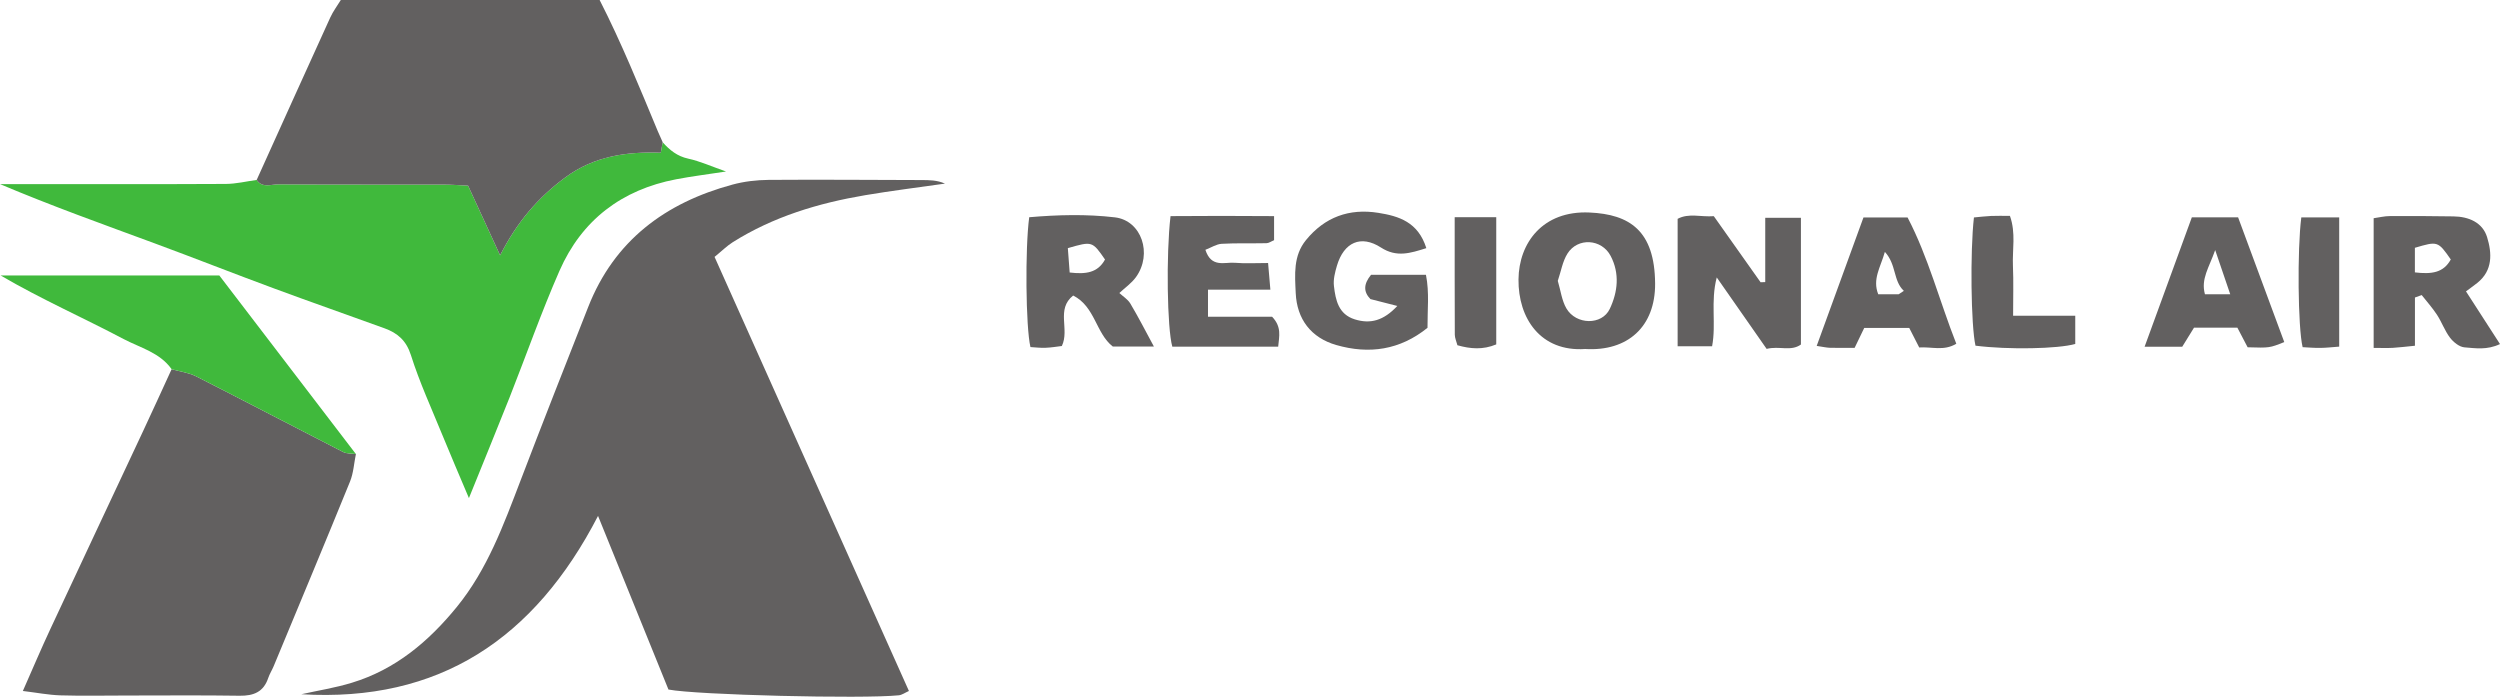 <?xml version="1.0" encoding="UTF-8"?>
<svg xmlns="http://www.w3.org/2000/svg" xmlns:xlink="http://www.w3.org/1999/xlink" width="176pt" height="49.05pt" viewBox="0 0 176 49.05" version="1.1">
<defs>
<clipPath id="clip1">
  <path d="M 21 12 L 67 12 L 67 49.051 L 21 49.051 Z M 21 12 "/>
</clipPath>
</defs>
<g id="surface1">
<g clip-path="url(#clip1)" clip-rule="nonzero">
<path style=" stroke:none;fill-rule:nonzero;fill:rgb(38.667%,37.55%,37.828%);fill-opacity:1;" d="M 50.305 18.086 C 54.902 28.355 59.43 38.461 63.988 48.645 C 63.707 48.77 63.5 48.926 63.277 48.949 C 60.719 49.211 49.02 48.926 47.059 48.543 C 45.453 44.578 43.812 40.535 42.102 36.32 C 37.625 44.977 30.918 49.457 21.211 48.875 C 22.402 48.609 23.617 48.422 24.781 48.062 C 27.844 47.129 30.176 45.164 32.168 42.719 C 34.312 40.082 35.449 36.957 36.641 33.844 C 38.199 29.758 39.805 25.691 41.406 21.621 C 43.246 16.934 46.84 14.273 51.566 12.996 C 52.387 12.773 53.262 12.672 54.113 12.664 C 57.699 12.637 61.289 12.668 64.875 12.676 C 65.422 12.68 65.969 12.676 66.527 12.926 C 64.652 13.195 62.773 13.426 60.906 13.742 C 57.609 14.301 54.441 15.254 51.586 17.051 C 51.176 17.309 50.824 17.664 50.305 18.086 "/>
</g>
<path style=" stroke:none;fill-rule:nonzero;fill:rgb(25.192%,72.603%,23.463%);fill-opacity:1;" d="M 46.652 10.016 C 47.145 10.566 47.676 11 48.449 11.168 C 49.277 11.348 50.066 11.707 51.113 12.074 C 49.785 12.277 48.688 12.414 47.602 12.621 C 43.762 13.355 40.953 15.496 39.387 19.066 C 38.105 21.988 37.047 25.008 35.875 27.977 C 34.973 30.254 34.039 32.52 33.012 35.066 C 32.324 33.441 31.727 32.047 31.152 30.648 C 30.387 28.773 29.535 26.918 28.926 24.992 C 28.594 23.961 27.98 23.445 27.082 23.117 C 24.488 22.172 21.879 21.266 19.289 20.305 C 16.473 19.266 13.676 18.16 10.859 17.121 C 7.242 15.785 3.617 14.492 0 12.961 C 0.664 12.961 1.324 12.961 1.988 12.961 C 6.625 12.961 11.262 12.973 15.898 12.949 C 16.621 12.945 17.348 12.766 18.07 12.668 C 18.477 13.266 19.09 12.973 19.598 12.977 C 23.484 13.004 27.371 12.988 31.262 12.996 C 31.805 12.996 32.348 13.043 32.953 13.07 C 33.691 14.684 34.398 16.219 35.207 17.973 C 36.41 15.609 37.891 13.891 39.809 12.48 C 41.848 10.977 44.148 10.668 46.52 10.75 C 46.586 10.379 46.621 10.199 46.652 10.016 "/>
<path style=" stroke:none;fill-rule:nonzero;fill:rgb(38.667%,37.55%,37.828%);fill-opacity:1;" d="M 25.055 31.965 C 24.922 32.609 24.887 33.301 24.641 33.902 C 22.875 38.242 21.066 42.562 19.27 46.891 C 19.152 47.176 18.98 47.441 18.883 47.73 C 18.555 48.715 17.855 48.992 16.871 48.98 C 14.211 48.938 11.551 48.965 8.891 48.965 C 7.344 48.965 5.793 49 4.25 48.953 C 3.41 48.926 2.574 48.762 1.609 48.645 C 2.309 47.062 2.902 45.656 3.551 44.27 C 5.715 39.629 7.898 34.996 10.07 30.359 C 10.75 28.906 11.414 27.449 12.082 25.992 C 12.664 26.156 13.289 26.234 13.82 26.5 C 17.273 28.254 20.707 30.055 24.156 31.82 C 24.41 31.953 24.754 31.918 25.055 31.965 "/>
<path style=" stroke:none;fill-rule:nonzero;fill:rgb(38.667%,37.55%,37.828%);fill-opacity:1;" d="M 46.652 10.016 C 46.621 10.199 46.586 10.379 46.52 10.75 C 44.148 10.668 41.848 10.977 39.809 12.48 C 37.891 13.891 36.41 15.609 35.207 17.973 C 34.398 16.219 33.691 14.684 32.953 13.07 C 32.348 13.043 31.805 12.996 31.262 12.996 C 27.371 12.988 23.484 13.004 19.598 12.977 C 19.09 12.973 18.477 13.266 18.07 12.668 C 19.793 8.855 21.516 5.039 23.25 1.234 C 23.449 0.797 23.746 0.406 23.996 -0.004 C 30.082 -0.004 36.066 -0.004 42.211 -0.004 C 43.742 2.992 45.012 6.121 46.309 9.238 C 46.422 9.5 46.539 9.762 46.656 10.02 L 46.652 10.016 "/>
<path style=" stroke:none;fill-rule:nonzero;fill:rgb(25.192%,72.603%,23.463%);fill-opacity:1;" d="M 25.055 31.965 C 24.754 31.918 24.41 31.953 24.156 31.82 C 20.707 30.055 17.273 28.254 13.82 26.5 C 13.289 26.234 12.664 26.156 12.082 25.992 C 11.254 24.82 9.867 24.48 8.707 23.871 C 5.844 22.359 2.875 21.051 0.039 19.391 C 5.078 19.391 10.117 19.391 15.438 19.391 C 18.566 23.477 21.809 27.719 25.055 31.965 "/>
<path style=" stroke:none;fill-rule:nonzero;fill:rgb(38.667%,37.55%,37.828%);fill-opacity:1;" d="M 124.273 19.859 C 124.273 18.391 124.273 16.922 124.273 15.332 C 125.156 15.332 125.918 15.332 126.785 15.332 C 126.785 18.316 126.785 21.262 126.785 24.254 C 126.078 24.762 125.266 24.336 124.371 24.562 C 123.23 22.934 122.121 21.34 120.859 19.531 C 120.41 21.262 120.832 22.801 120.531 24.379 C 119.738 24.379 118.973 24.379 118.105 24.379 C 118.105 21.379 118.105 18.434 118.105 15.406 C 118.887 14.984 119.75 15.289 120.652 15.219 C 121.75 16.773 122.848 18.324 123.945 19.871 C 124.055 19.867 124.164 19.863 124.273 19.859 "/>
<path style=" stroke:none;fill-rule:nonzero;fill:rgb(38.667%,37.55%,37.828%);fill-opacity:1;" d="M 170.008 19.176 C 171.18 19.316 172.023 19.207 172.535 18.266 C 171.633 16.973 171.617 16.969 170.008 17.445 C 170.008 17.973 170.008 18.508 170.008 19.176 Z M 170.012 20.945 C 170.012 22.035 170.012 23.125 170.012 24.34 C 169.402 24.398 168.934 24.461 168.465 24.488 C 168.043 24.512 167.621 24.492 167.105 24.492 C 167.105 21.391 167.105 18.441 167.105 15.363 C 167.453 15.316 167.859 15.211 168.266 15.211 C 169.754 15.199 171.238 15.215 172.723 15.234 C 173.801 15.246 174.773 15.664 175.09 16.691 C 175.434 17.809 175.512 19.039 174.395 19.922 C 174.105 20.152 173.805 20.363 173.605 20.512 C 174.391 21.727 175.172 22.938 176 24.223 C 175.07 24.66 174.262 24.512 173.492 24.453 C 173.133 24.422 172.719 24.086 172.48 23.773 C 172.113 23.289 171.902 22.68 171.566 22.164 C 171.246 21.676 170.852 21.234 170.488 20.773 C 170.328 20.832 170.172 20.891 170.012 20.945 "/>
<path style=" stroke:none;fill-rule:nonzero;fill:rgb(38.667%,37.55%,37.828%);fill-opacity:1;" d="M 77.793 18.27 C 76.895 16.973 76.891 16.973 75.176 17.469 C 75.219 18.02 75.262 18.594 75.305 19.184 C 76.434 19.316 77.277 19.215 77.793 18.27 Z M 78.801 20.629 C 79.051 20.859 79.391 21.066 79.574 21.367 C 80.137 22.312 80.637 23.289 81.234 24.395 C 80.188 24.395 79.285 24.395 78.34 24.395 C 77.148 23.469 77.102 21.586 75.551 20.805 C 74.324 21.777 75.32 23.18 74.754 24.359 C 74.422 24.398 74.016 24.469 73.605 24.484 C 73.242 24.5 72.883 24.453 72.543 24.434 C 72.211 23.027 72.16 17.484 72.457 15.293 C 74.453 15.121 76.484 15.066 78.484 15.301 C 80.367 15.52 81.152 17.871 79.973 19.508 C 79.656 19.945 79.184 20.27 78.801 20.629 "/>
<path style=" stroke:none;fill-rule:nonzero;fill:rgb(38.667%,37.55%,37.828%);fill-opacity:1;" d="M 109.668 19.773 C 109.871 20.453 109.949 21.152 110.273 21.711 C 110.953 22.879 112.777 22.91 113.328 21.746 C 113.891 20.559 114.039 19.258 113.391 18.02 C 112.758 16.809 111.07 16.703 110.348 17.855 C 110.004 18.402 109.898 19.098 109.668 19.773 Z M 111.598 24.57 C 108.453 24.781 106.875 22.406 106.902 19.672 C 106.926 17.102 108.609 14.809 111.91 14.961 C 114.719 15.09 116.492 16.227 116.52 19.961 C 116.539 22.992 114.594 24.75 111.598 24.57 "/>
<path style=" stroke:none;fill-rule:nonzero;fill:rgb(38.667%,37.55%,37.828%);fill-opacity:1;" d="M 100.414 17.469 C 99.273 17.828 98.324 18.137 97.219 17.426 C 95.805 16.512 94.609 17.059 94.121 18.703 C 93.984 19.168 93.852 19.68 93.91 20.145 C 94.027 21.129 94.227 22.125 95.379 22.484 C 96.473 22.824 97.402 22.578 98.371 21.539 C 97.621 21.348 97.062 21.203 96.477 21.055 C 95.969 20.531 96 19.988 96.52 19.348 C 97.73 19.348 99.008 19.348 100.387 19.348 C 100.637 20.602 100.488 21.82 100.496 23.078 C 98.559 24.641 96.391 24.957 94.07 24.289 C 92.293 23.777 91.301 22.465 91.219 20.633 C 91.16 19.34 91.035 18.012 91.941 16.902 C 93.262 15.281 94.984 14.656 97.035 14.984 C 98.473 15.215 99.832 15.621 100.414 17.469 "/>
<path style=" stroke:none;fill-rule:nonzero;fill:rgb(38.667%,37.55%,37.828%);fill-opacity:1;" d="M 89.695 15.215 C 89.695 15.941 89.695 16.418 89.695 16.91 C 89.484 16.996 89.324 17.121 89.156 17.121 C 88.105 17.145 87.051 17.105 86 17.164 C 85.633 17.188 85.273 17.426 84.859 17.586 C 85.277 18.883 86.223 18.438 86.934 18.5 C 87.664 18.562 88.406 18.516 89.273 18.516 C 89.324 19.133 89.367 19.652 89.434 20.391 C 87.93 20.391 86.543 20.391 85.043 20.391 C 85.043 21.105 85.043 21.617 85.043 22.297 C 86.629 22.297 88.156 22.297 89.555 22.297 C 90.246 23.023 90.051 23.672 89.984 24.406 C 87.43 24.406 84.977 24.406 82.531 24.406 C 82.168 23.137 82.086 17.93 82.406 15.215 C 84.758 15.195 87.141 15.195 89.695 15.215 "/>
<path style=" stroke:none;fill-rule:nonzero;fill:rgb(38.667%,37.55%,37.828%);fill-opacity:1;" d="M 157.008 20.715 C 156.656 19.68 156.363 18.82 155.949 17.605 C 155.516 18.848 154.93 19.633 155.227 20.715 C 155.785 20.715 156.254 20.715 157.008 20.715 Z M 158.234 24.449 C 157.98 23.961 157.758 23.531 157.512 23.07 C 156.512 23.07 155.535 23.07 154.457 23.07 C 154.191 23.496 153.91 23.949 153.629 24.41 C 152.789 24.41 152.008 24.41 150.98 24.41 C 152.117 21.293 153.199 18.328 154.305 15.301 C 155.406 15.301 156.434 15.301 157.562 15.301 C 158.648 18.23 159.73 21.16 160.812 24.082 C 159.777 24.496 159.777 24.496 158.234 24.449 "/>
<path style=" stroke:none;fill-rule:nonzero;fill:rgb(38.667%,37.55%,37.828%);fill-opacity:1;" d="M 133.668 20.715 C 133.789 20.637 133.91 20.555 134.031 20.477 C 133.27 19.77 133.52 18.625 132.695 17.734 C 132.391 18.816 131.805 19.645 132.227 20.715 C 132.73 20.715 133.199 20.715 133.668 20.715 Z M 130.566 24.488 C 129.926 24.488 129.375 24.5 128.824 24.484 C 128.59 24.477 128.355 24.422 127.895 24.352 C 129.012 21.285 130.09 18.328 131.188 15.309 C 132.266 15.309 133.23 15.309 134.293 15.309 C 135.754 18.105 136.539 21.191 137.723 24.199 C 136.844 24.73 136 24.402 135.113 24.461 C 134.883 24.004 134.664 23.582 134.41 23.086 C 133.422 23.086 132.391 23.086 131.242 23.086 C 131.062 23.457 130.859 23.879 130.566 24.488 "/>
<path style=" stroke:none;fill-rule:nonzero;fill:rgb(38.667%,37.55%,37.828%);fill-opacity:1;" d="M 139.074 24.336 C 138.754 22.91 138.691 17.707 138.965 15.309 C 139.348 15.273 139.758 15.223 140.172 15.203 C 140.598 15.184 141.023 15.199 141.5 15.199 C 141.93 16.41 141.66 17.586 141.711 18.73 C 141.758 19.828 141.723 20.93 141.723 22.23 C 143.238 22.23 144.625 22.23 146.098 22.23 C 146.098 23.023 146.098 23.617 146.098 24.215 C 144.879 24.562 141.387 24.629 139.074 24.336 "/>
<path style=" stroke:none;fill-rule:nonzero;fill:rgb(38.667%,37.55%,37.828%);fill-opacity:1;" d="M 164.68 15.305 C 164.68 18.395 164.68 21.34 164.68 24.402 C 164.191 24.438 163.777 24.488 163.363 24.492 C 162.938 24.5 162.516 24.461 162.105 24.441 C 161.773 23.082 161.719 17.574 162.012 15.305 C 162.832 15.305 163.668 15.305 164.68 15.305 "/>
<path style=" stroke:none;fill-rule:nonzero;fill:rgb(38.667%,37.55%,37.828%);fill-opacity:1;" d="M 102.41 15.293 C 103.48 15.293 104.316 15.293 105.336 15.293 C 105.336 16.844 105.336 18.309 105.336 19.77 C 105.336 21.246 105.336 22.723 105.336 24.246 C 104.395 24.637 103.527 24.566 102.602 24.305 C 102.527 24.027 102.422 23.797 102.418 23.566 C 102.406 20.863 102.41 18.16 102.41 15.293 "/>
<path style=" stroke:none;fill-rule:nonzero;fill:rgb(55.35%,54.536%,54.738%);fill-opacity:1;" d="M 46.656 10.02 C 46.539 9.762 46.422 9.5 46.309 9.238 C 46.422 9.5 46.539 9.762 46.656 10.02 "/>
</g>
</svg>

